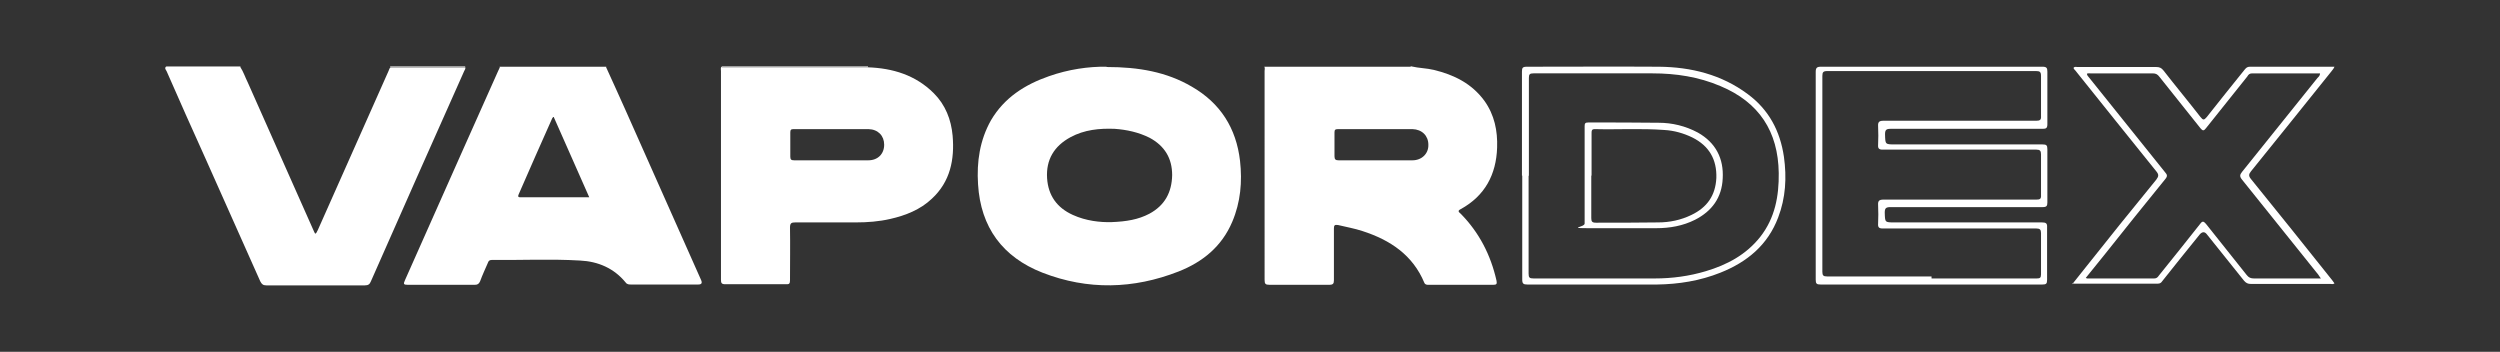 <?xml version="1.0" encoding="UTF-8"?>
<svg id="Layer_1" data-name="Layer 1" xmlns="http://www.w3.org/2000/svg" width="865.5" height="121.8" version="1.1" viewBox="0 0 865.5 121.8">
  <rect x="0" y="0" width="865.5" height="121.8" fill="#333333" stroke="none"/>
  <defs>
    <style>
      .cls-1 {
        fill: #fff;
        stroke-width: 0px;
      }
    </style>
  </defs>
  <path class="cls-1" d="M488.7,23c2.6.6,5.2.6,7.7,1.2,7,1.7,13.1,4.7,17.5,10.7,3.5,4.9,4.6,10.4,4.4,16.2-.3,9.3-4.2,16.7-12.6,21.3-1.2.6-.7,1,0,1.6,6.4,6.5,10.4,14.3,12.4,23.2.2,1.1,0,1.4-1.1,1.4h-22.4c-.6,0-1.2,0-1.5-.7-4-9.6-11.8-14.8-21.4-17.9-2.7-.9-5.6-1.4-8.5-2.1-1.2-.2-1.4.2-1.4,1.2v17.9c0,1.2-.3,1.6-1.6,1.6-6.9,0-13.8,0-20.7,0-1.4,0-1.7-.3-1.7-1.7V24.6c0-.5.2-1.1-.1-1.5h50.7v-.2ZM476.2,55.5h12.8c3.2,0,5.6-2.3,5.5-5.4,0-3.1-2.2-5.3-5.5-5.4h-25.8c-1,0-1.2.3-1.2,1.2,0,2.7,0,5.5,0,8.2,0,1.1.4,1.4,1.4,1.4h12.8Z"/>
  <path class="cls-1" d="M250,23.3c0-.1-.2-.2-.2-.3h50.7v.3h-50.5Z"/>
  <path class="cls-1" d="M209.9,23c0,.1,0,.2-.1.3h-36.8c0-.1,0-.2-.1-.2,12.4,0,24.7,0,37,0Z"/>
  <path class="cls-1" d="M135.1,23.2c0-.1,0-.2-.1-.2h26.1c0,0-.1.2-.1.2h-25.9Z"/>
  <path class="cls-1" d="M83.3,23c0,0-.1.1-.1.2h-7.3c-6.2,0-12.3,0-18.4,0,0,0,0-.1,0-.2h25.8Z"/>
  <path class="cls-1" d="M173,23.2h36.8c2.2,4.9,4.5,9.8,6.7,14.8,8.7,19.6,17.5,39.3,26.2,58.9.5,1.1.2,1.6-1,1.6h-23.2c-.7,0-1.4,0-1.9-.7-4-4.9-9.5-7.3-15.8-7.6-10.2-.6-20.4-.1-30.6-.2-.8,0-1.1.4-1.3,1-.9,2.1-1.9,4.2-2.7,6.4-.4.9-.9,1.2-1.8,1.2h-23.3c-1.4,0-1.5-.3-.9-1.6,6.6-14.8,13.2-29.6,19.7-44.3,4.2-9.3,8.3-18.7,12.5-28,.2-.5.5-1,.7-1.5h0ZM191.5,40.5c-.2.2-.2.4-.3.4-3.9,8.8-7.8,17.5-11.6,26.3-.5,1.1,0,1.1.9,1.1h23.5c-4-9.2-8.2-18.4-12.3-27.8h0Z"/>
  <path class="cls-1" d="M383.2,23.2c11,0,20.7,1.7,29.4,6.8,9.9,5.7,15.4,14.4,16.7,25.7.8,7.2.2,14.3-2.7,21.1-3.6,8.5-10.2,13.9-18.6,17.2-15.6,6.1-31.4,6.5-47.1.4-13.8-5.4-21.4-15.7-22.3-30.6-.5-7.8.6-15.3,4.5-22.2,4.6-7.8,11.7-12.3,20-15.2,6.8-2.4,13.8-3.4,19.9-3.3ZM384.8,76.9c5.2-.2,9.3-.9,13.1-2.9,5.4-2.9,7.8-7.5,7.9-13.4,0-5.8-2.6-10.1-7.8-12.9-3.8-1.9-7.9-2.8-12.1-3.1-5.3-.2-10.5.3-15.3,2.9-5.7,3.1-8.5,7.8-8.1,14.2.4,6,3.4,10.2,8.9,12.7,4.6,2.1,9.5,2.6,13.4,2.5h0Z"/>
  <path class="cls-1" d="M250,23.3h50.4c8.7.3,16.6,2.7,22.9,9,4,4,6,9.1,6.5,14.7.7,8.2-.8,15.9-7.2,21.8-4,3.8-9.1,5.8-14.4,7-3.9.9-7.9,1.2-11.9,1.2h-20.9c-1.4,0-1.9.2-1.9,1.8.1,6.1,0,12.2,0,18.2,0,1.1-.2,1.5-1.4,1.4-7,0-14,0-21,0-1.3,0-1.5-.4-1.5-1.6V24.6c0-.5-.2-1.1.2-1.5h0ZM288,55.5h12.6c3.3,0,5.5-2.2,5.5-5.4,0-3.1-2.1-5.3-5.4-5.4h-26c-.9,0-1.1.3-1.1,1.2v8.3c0,1,.3,1.3,1.3,1.3h13.1,0Z"/>
  <path class="cls-1" d="M57.5,23.2c6.2,0,12.3,0,18.4,0h7.3c1.1,1.7,1.7,3.6,2.6,5.4,7.6,17.1,15.2,34.2,22.8,51.3.1.3.3.6.5,1,.6-.2.6-.8.9-1.2,8.2-18.4,16.3-36.7,24.5-55.1.2-.4.3-1,.7-1.3h25.9c.1.5-.2.9-.4,1.3-10.8,24.2-21.6,48.5-32.3,72.8-.4,1-.9,1.4-2.1,1.4h-34.1c-1.1,0-1.6-.4-2.1-1.4-6.3-14.2-12.7-28.4-19-42.6-4.6-10.1-9-20.1-13.4-30.1-.2-.5-.8-.9-.3-1.6Z"/>
  <path class="cls-1" d="M668.7,98.5h-38.4c-1.4,0-1.7-.3-1.7-1.7V24.9c0-1.4.4-1.8,1.8-1.8h76.7c1.4,0,1.7.4,1.7,1.7,0,6.1,0,12.2,0,18.2,0,1.3-.4,1.6-1.6,1.6-17.6,0-35.2,0-52.7,0-1.5,0-1.9.4-1.9,1.9.1,3.5,0,3.5,3.5,3.5h51c1.4,0,1.7.3,1.7,1.7,0,6.2,0,12.3,0,18.4,0,1.2-.3,1.6-1.6,1.6-17.6,0-35.2,0-52.7,0-1.6,0-2,.4-2,1.9.1,3.4,0,3.4,3.4,3.4h51c1.4,0,1.9.3,1.8,1.7,0,6.1,0,12.2,0,18.2,0,1.3-.3,1.6-1.6,1.6h-38.4,0ZM668.7,96.4h36.4c1.1,0,1.5-.2,1.5-1.4,0-4.7,0-9.5,0-14.3,0-1.2-.4-1.6-1.6-1.6h-53.2c-1.3,0-1.7-.4-1.6-1.7.1-2.1.1-4.2,0-6.4-.1-1.5.4-1.9,1.9-1.9,17.6,0,35.2,0,52.9,0,1.2,0,1.7-.2,1.6-1.6,0-4.7,0-9.4,0-14.1,0-1.2-.4-1.6-1.6-1.6h-53.2c-1.3,0-1.7-.4-1.6-1.7.1-2.1.1-4.2,0-6.4-.1-1.5.4-1.9,1.9-1.9,17.6,0,35.2,0,52.9,0,1.2,0,1.7-.3,1.6-1.6,0-4.7,0-9.3,0-13.9,0-1.4-.4-1.7-1.7-1.7h-72.3c-1.4,0-1.7.4-1.7,1.7v67.8c0,1.3.4,1.6,1.6,1.6h36.2v.3Z"/>
  <path class="cls-1" d="M717.4,98.4c1.4-1.7,2.6-3.3,3.9-4.9,8.3-10.5,16.7-20.9,25.2-31.3.9-1.2.9-1.8,0-2.9-9.4-11.6-18.7-23.3-28.1-35-.2-.2-.6-.5-.5-.9.4-.4,1-.2,1.4-.2h27.2c1.1,0,1.8.3,2.5,1.2,4.2,5.4,8.6,10.7,12.8,16.1.9,1.1,1.2,1.2,2.2,0,4.3-5.5,8.7-10.9,13.1-16.4.5-.6.9-1,1.8-1h28.6c.2,0,.4,0,.7,0-.3.8-.9,1.3-1.3,1.9-9.2,11.5-18.4,22.9-27.6,34.3-.8,1-.9,1.6,0,2.7,9.4,11.6,18.8,23.3,28.1,35,.3.4.5.7.8,1.1-.5.4-1,.2-1.4.2h-27.5c-1.1,0-1.7-.3-2.4-1.1-4.3-5.4-8.6-10.7-12.9-16.1q-1.1-1.4-2.4,0c-4.4,5.4-8.7,10.8-13,16.2-.4.6-.8.9-1.6.9h-28.8c-.2,0-.4,0-.9-.1h0ZM722.5,25.5c0,.6.4.9.7,1.3,8.8,11,17.6,21.9,26.4,32.9.6.7.9,1.2.1,2.2-7.2,8.8-14.2,17.6-21.3,26.5-2.1,2.6-4.2,5.2-6.3,7.8.2.1.4.2.4.2h23.3c.8,0,1.2-.4,1.6-1,4.8-6,9.6-11.9,14.3-17.9.8-1.1,1.2-.9,2,0,4.7,5.9,9.4,11.8,14.1,17.7.7.9,1.4,1.2,2.5,1.2h23.2c-.4-.6-.7-.9-.9-1.3-8.8-11-17.6-21.9-26.4-32.9-.9-1.1-.8-1.7,0-2.7,8.7-10.8,17.4-21.7,26.1-32.5.4-.4.9-.8.9-1.6-.2,0-.3,0-.5,0h-23c-.9,0-1.3.4-1.7,1.1-4.8,6-9.6,12-14.3,17.9-.7.9-1.1,1-1.9,0-4.7-6-9.5-11.8-14.2-17.8-.6-.8-1.2-1.2-2.3-1.2h-21.6c-.4,0-.9-.1-1.4.2h0Z"/>
  <path class="cls-1" d="M526.9,60.8V24.8c0-1.3.2-1.7,1.7-1.7,15.3,0,30.5-.1,45.7,0,11.1.1,21.7,2.7,30.8,9.5,7.3,5.4,11.2,12.8,12.5,21.7,1,7.2.6,14.2-2,21-3.6,9.5-10.7,15.4-20,19.1-7,2.8-14.4,4-22,4.1h-44.8c-1.4,0-1.8-.3-1.8-1.7,0-12,0-24,0-36h-.1ZM529.2,60.8v33.9c0,1.4.3,1.7,1.7,1.7h42c6,0,11.9-.8,17.6-2.5,7.4-2.2,14-5.7,18.9-11.9,5.1-6.5,6.5-14.1,6.4-22.1-.2-14.4-6.8-24.5-20.2-30.1-7.5-3.2-15.4-4.4-23.5-4.4h-41.2c-1.3,0-1.6.3-1.6,1.6v33.9Z"/>
  <path class="cls-1" d="M548.6,60.8v-17.1c0-1,.2-1.3,1.3-1.3,8.1,0,16.2,0,24.3.1,4.7,0,9.3,1.1,13.6,3.4,6.2,3.5,9,9,8.6,15.9-.3,6.6-3.7,11.3-9.6,14.3-4.2,2.1-8.7,2.9-13.4,2.9-7.7,0-15.4,0-23.2,0s-1.6-.3-1.6-1.6c0-5.6,0-11.3,0-16.9h0ZM550.9,60.8v14.7c0,1.2.3,1.6,1.6,1.6,7.2,0,14.3,0,21.5-.1,4,0,7.9-.8,11.6-2.6,5.4-2.6,8.3-6.7,8.6-12.8.2-6.4-2.5-11.1-8.3-14-3.1-1.5-6.3-2.4-9.7-2.6-8-.6-16.1-.1-24.1-.3-1.1,0-1.1.6-1.1,1.4v14.7h0Z"/>
</svg>